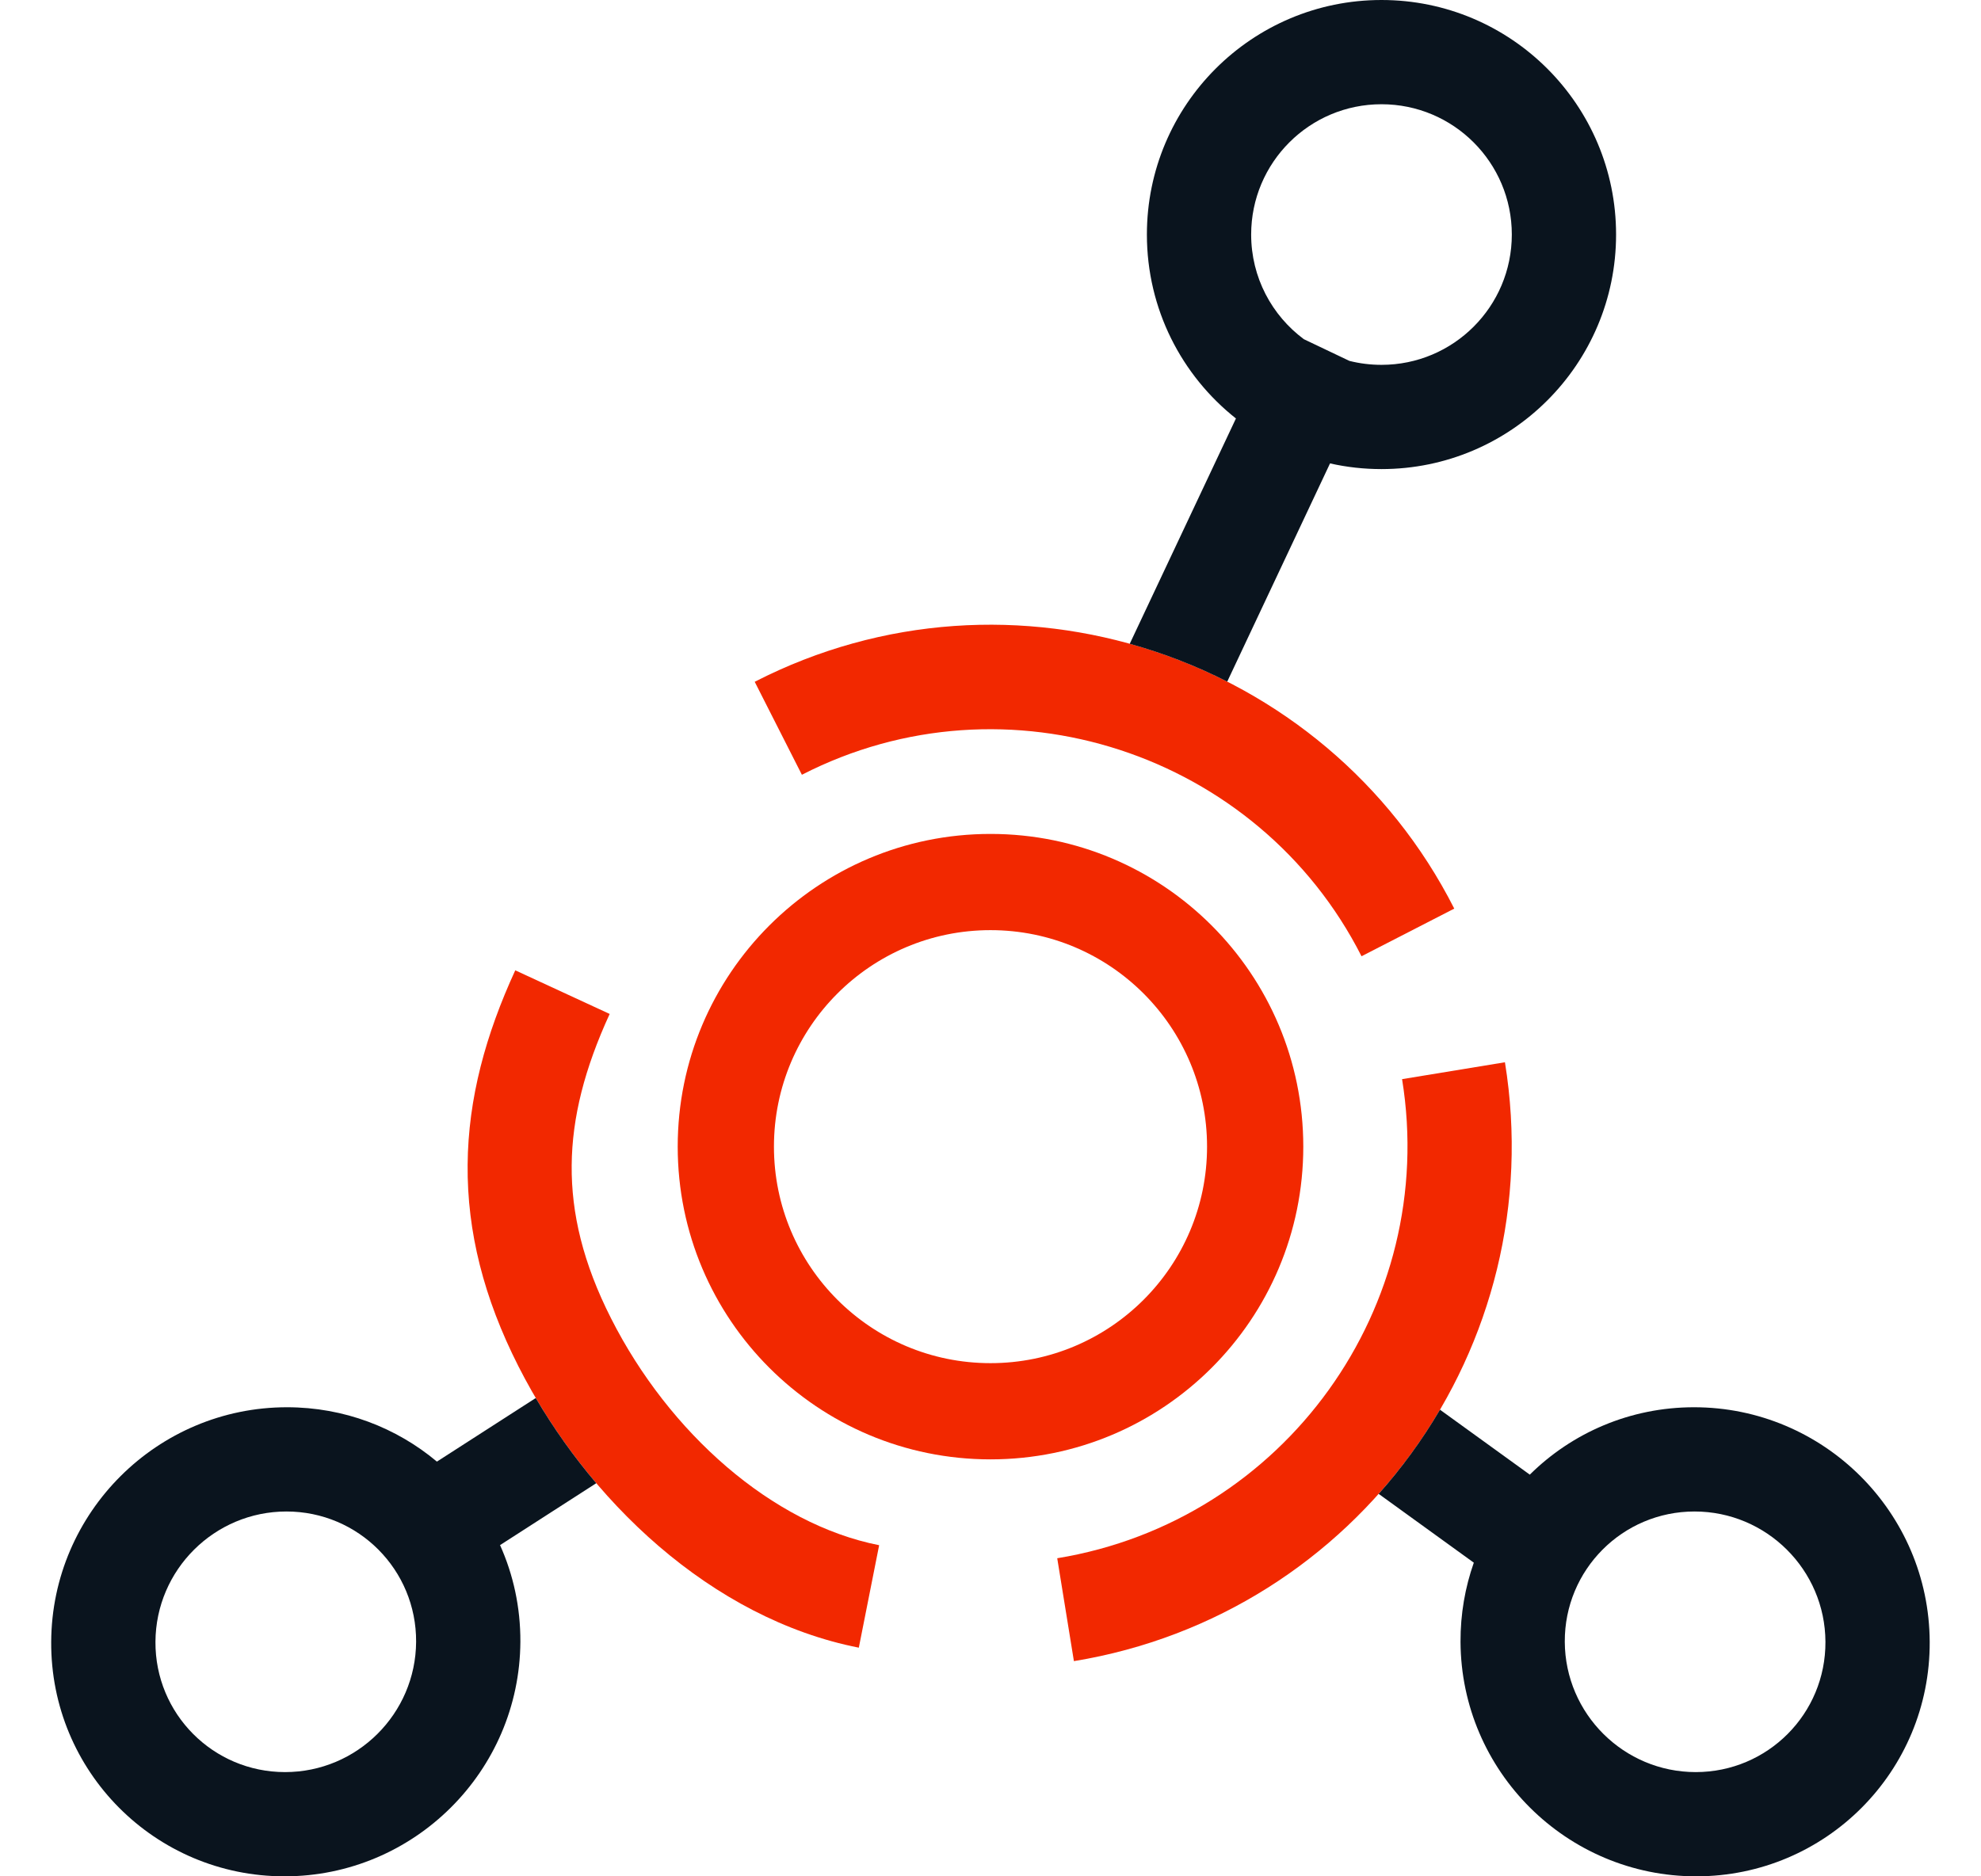 <svg width="38" height="36" viewBox="0 0 38 36" fill="none" xmlns="http://www.w3.org/2000/svg">
<path fill-rule="evenodd" clip-rule="evenodd" d="M19 26.154C21.294 26.154 23.154 24.294 23.154 22C23.154 19.706 21.294 17.846 19 17.846C16.706 17.846 14.846 19.706 14.846 22C14.846 24.294 16.706 26.154 19 26.154ZM19 28C22.314 28 25 25.314 25 22C25 18.686 22.314 16 19 16C15.686 16 13 18.686 13 22C13 25.314 15.686 28 19 28Z" fill="#F22800"/>
<path fill-rule="evenodd" clip-rule="evenodd" d="M26.117 18.347C24.14 14.448 19.309 12.849 15.382 14.865L14.477 13.081C19.394 10.557 25.423 12.556 27.896 17.433L26.117 18.347Z" fill="#F22800"/>
<path fill-rule="evenodd" clip-rule="evenodd" d="M22 4.5C22 5.93 22.667 7.205 23.708 8.029L21.671 12.352C22.316 12.531 22.943 12.774 23.541 13.078L25.513 8.891C25.831 8.963 26.161 9 26.5 9C28.985 9 31 6.985 31 4.5C31 2.015 28.985 0 26.5 0C24.015 0 22 2.015 22 4.5ZM26.5 7C27.881 7 29 5.881 29 4.5C29 3.119 27.881 2 26.5 2C25.119 2 24 3.119 24 4.5C24 5.323 24.398 6.053 25.011 6.508L25.884 6.924C26.081 6.974 26.288 7 26.5 7Z" fill="#0A141E"/>
<path fill-rule="evenodd" clip-rule="evenodd" d="M11.724 25.3C12.835 27.491 14.808 29.241 16.864 29.647L16.474 31.613C13.654 31.057 11.247 28.782 9.944 26.213C9.279 24.902 8.959 23.631 8.97 22.349C8.98 21.072 9.319 19.845 9.884 18.617L11.695 19.454C11.216 20.495 10.973 21.439 10.966 22.36C10.958 23.276 11.182 24.232 11.724 25.3Z" fill="#F22800"/>
<path fill-rule="evenodd" clip-rule="evenodd" d="M20.28 29.897C24.64 29.182 27.601 25.066 26.895 20.705L28.868 20.381C29.752 25.833 26.05 30.977 20.6 31.871L20.28 29.897Z" fill="#F22800"/>
<path fill-rule="evenodd" clip-rule="evenodd" d="M26.446 28.662L28.271 29.982C28.104 30.456 28.014 30.967 28.016 31.5C28.028 33.985 30.052 36 32.537 36C35.022 36 37.028 33.985 37.016 31.5C37.005 29.015 34.981 27 32.495 27C31.266 27 30.153 27.493 29.345 28.293L27.622 27.047C27.285 27.622 26.89 28.164 26.446 28.662ZM32.528 34C33.908 34 35.023 32.881 35.016 31.5C35.01 30.119 33.885 29 32.505 29C31.124 29 30.01 30.119 30.016 31.5C30.023 32.881 31.147 34 32.528 34Z" fill="#0A141E"/>
<path fill-rule="evenodd" clip-rule="evenodd" d="M10.277 26.823L8.381 28.043C7.604 27.392 6.602 27 5.505 27C3.02 27 0.995 29.015 0.982 31.5C0.968 33.985 2.972 36 5.458 36C7.943 36 9.968 33.985 9.982 31.5C9.985 30.838 9.846 30.21 9.592 29.645L11.438 28.457C11.002 27.944 10.613 27.394 10.277 26.823ZM5.468 34C6.849 34 7.974 32.881 7.982 31.5C7.989 30.119 6.876 29 5.495 29C4.114 29 2.989 30.119 2.982 31.5C2.974 32.881 4.088 34 5.468 34Z" fill="#0A141E"/>
</svg>
